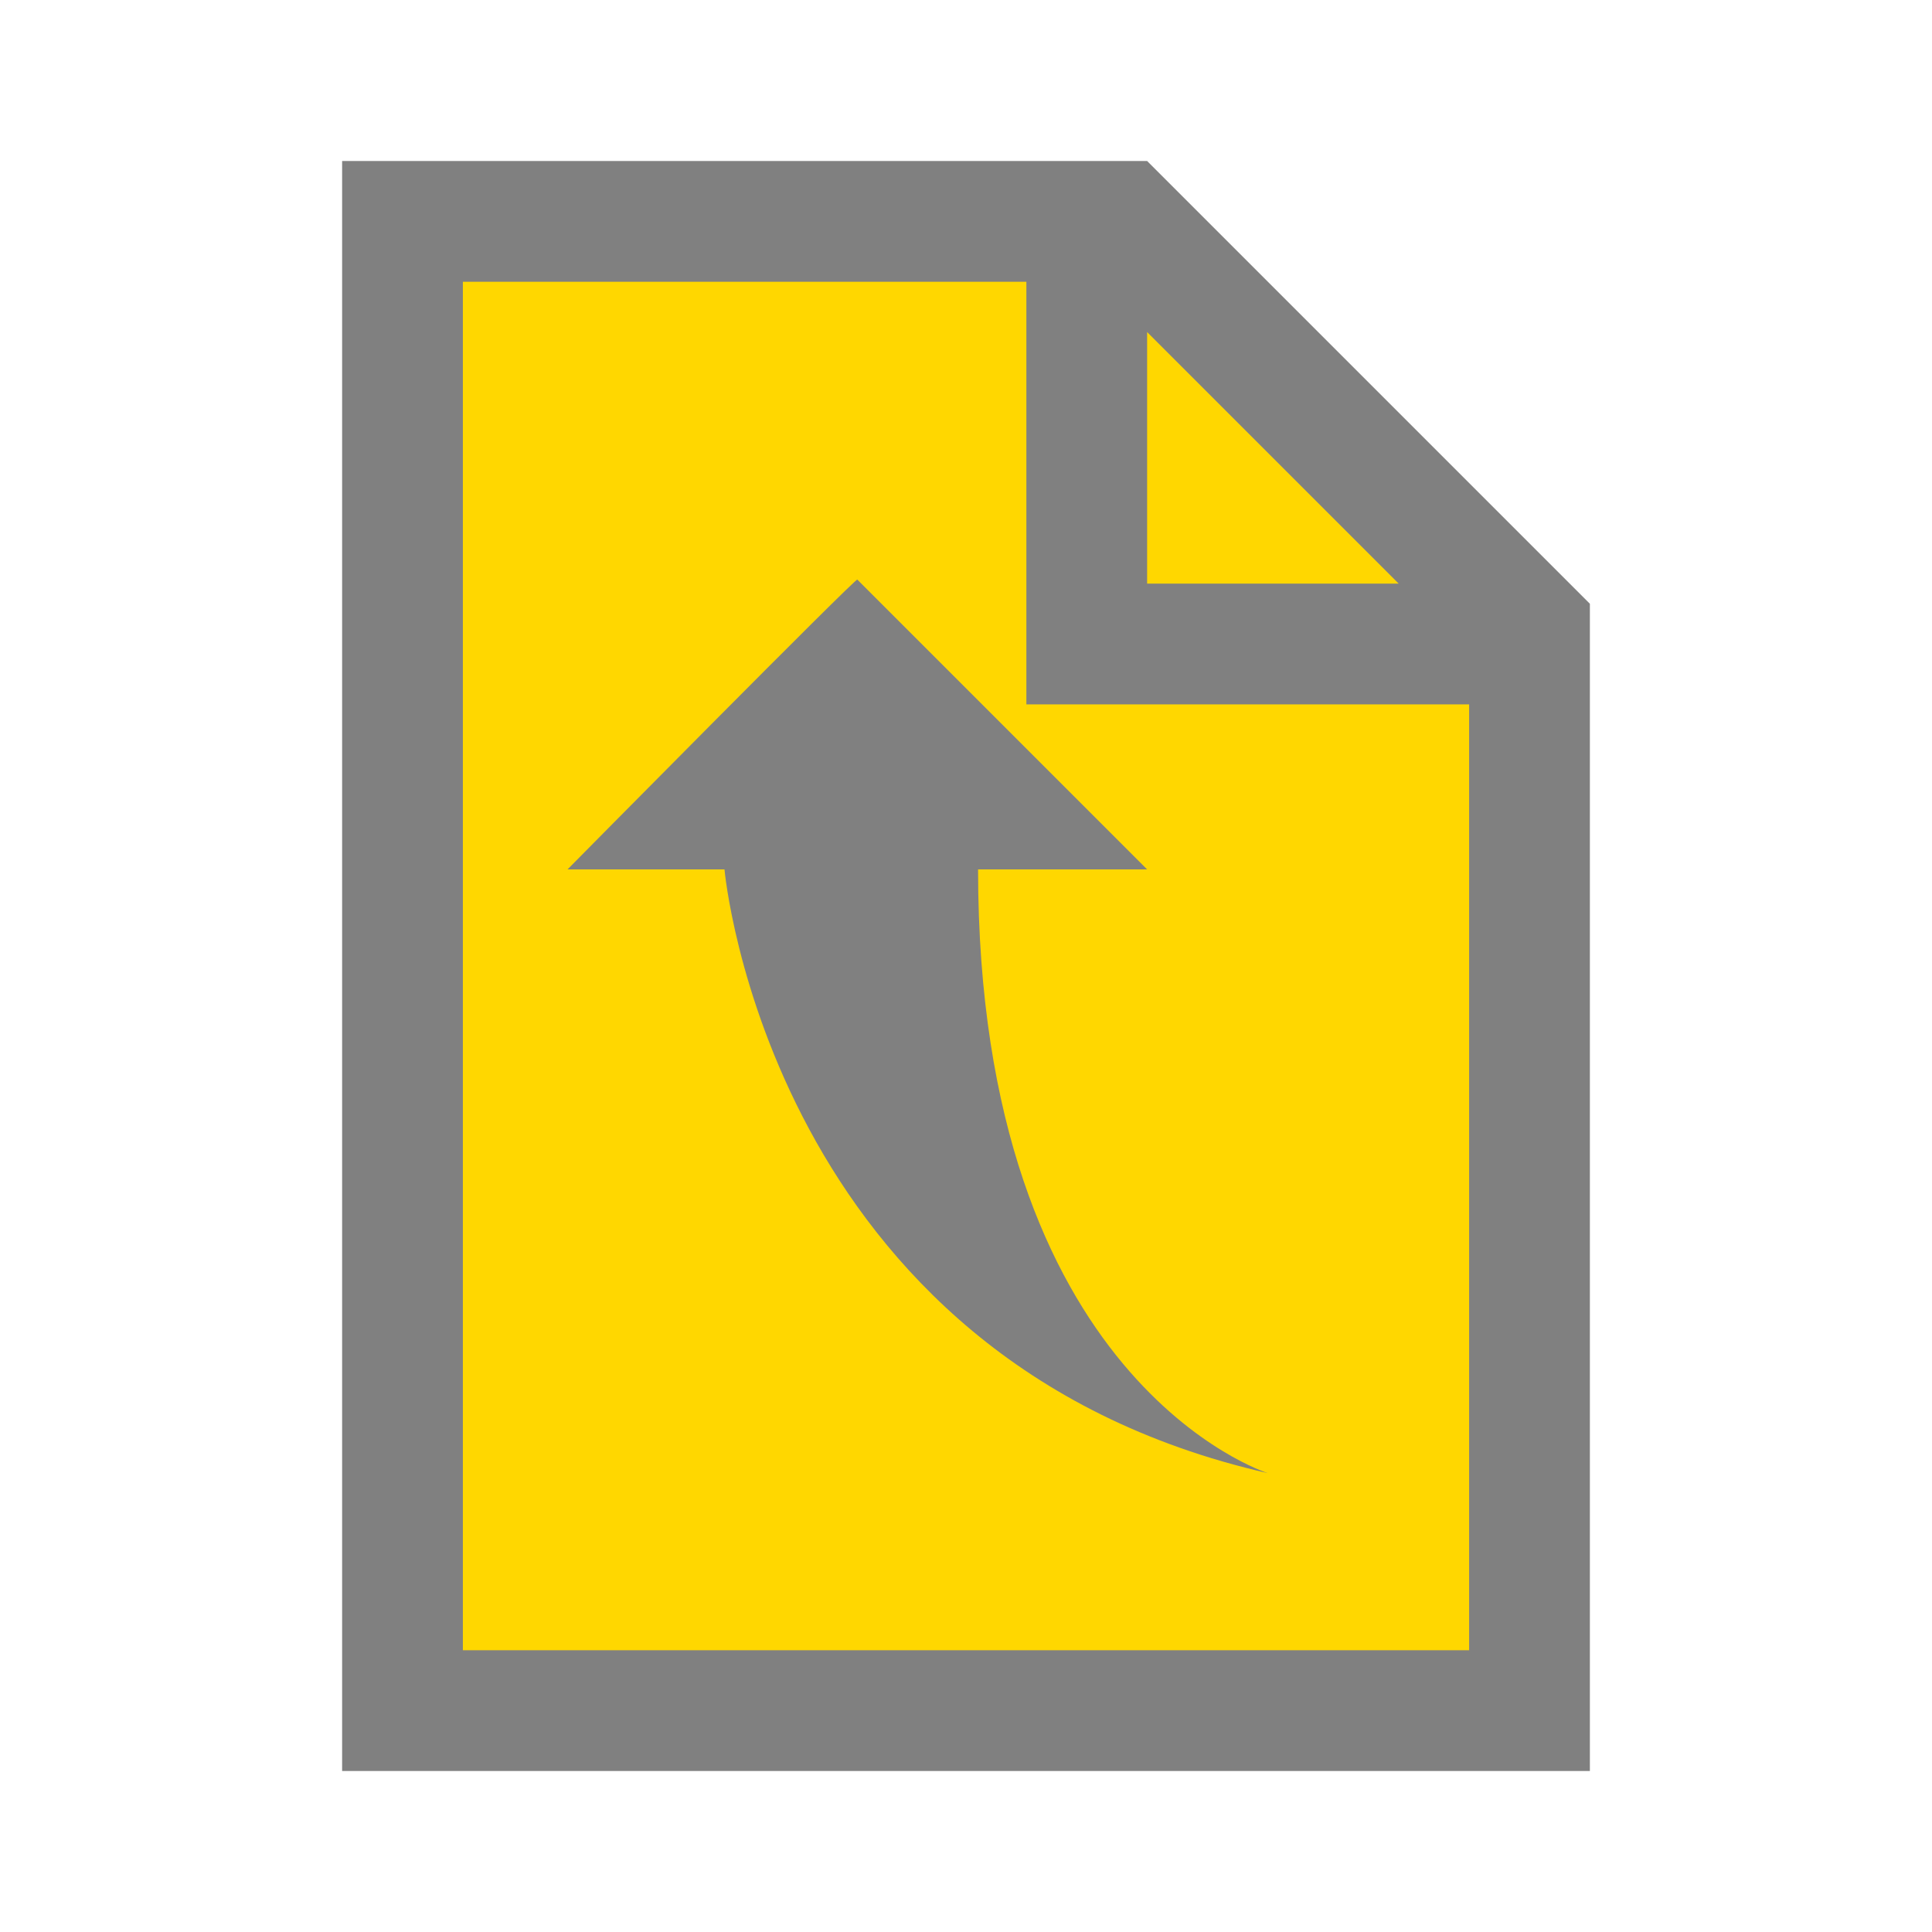 <svg viewBox="0 0 96 96" xmlns="http://www.w3.org/2000/svg" xmlns:xlink="http://www.w3.org/1999/xlink" id="Icons_Paper" overflow="hidden">
<path fill="gold" d="M20 10 L58 10 L75  38 L76 86 L20 86Z"/>
<path fill="grey" d="M23 82 23 14 51 14 51 35 73 35 73 82 23 82ZM57 16.5 69.5 29 57 29 57 16.5ZM57 8 17 8 17 88 79 88 79 30 57 8Z"/>
<path fill="grey" transform="scale (0.6), translate(28 40)" d="M77 82C77 82 53 74.5 53 32L67 32 43 8C43 7.7 19 32 19 32L32 32C32 32.1 35.7 72.6 77 82Z"/></svg>